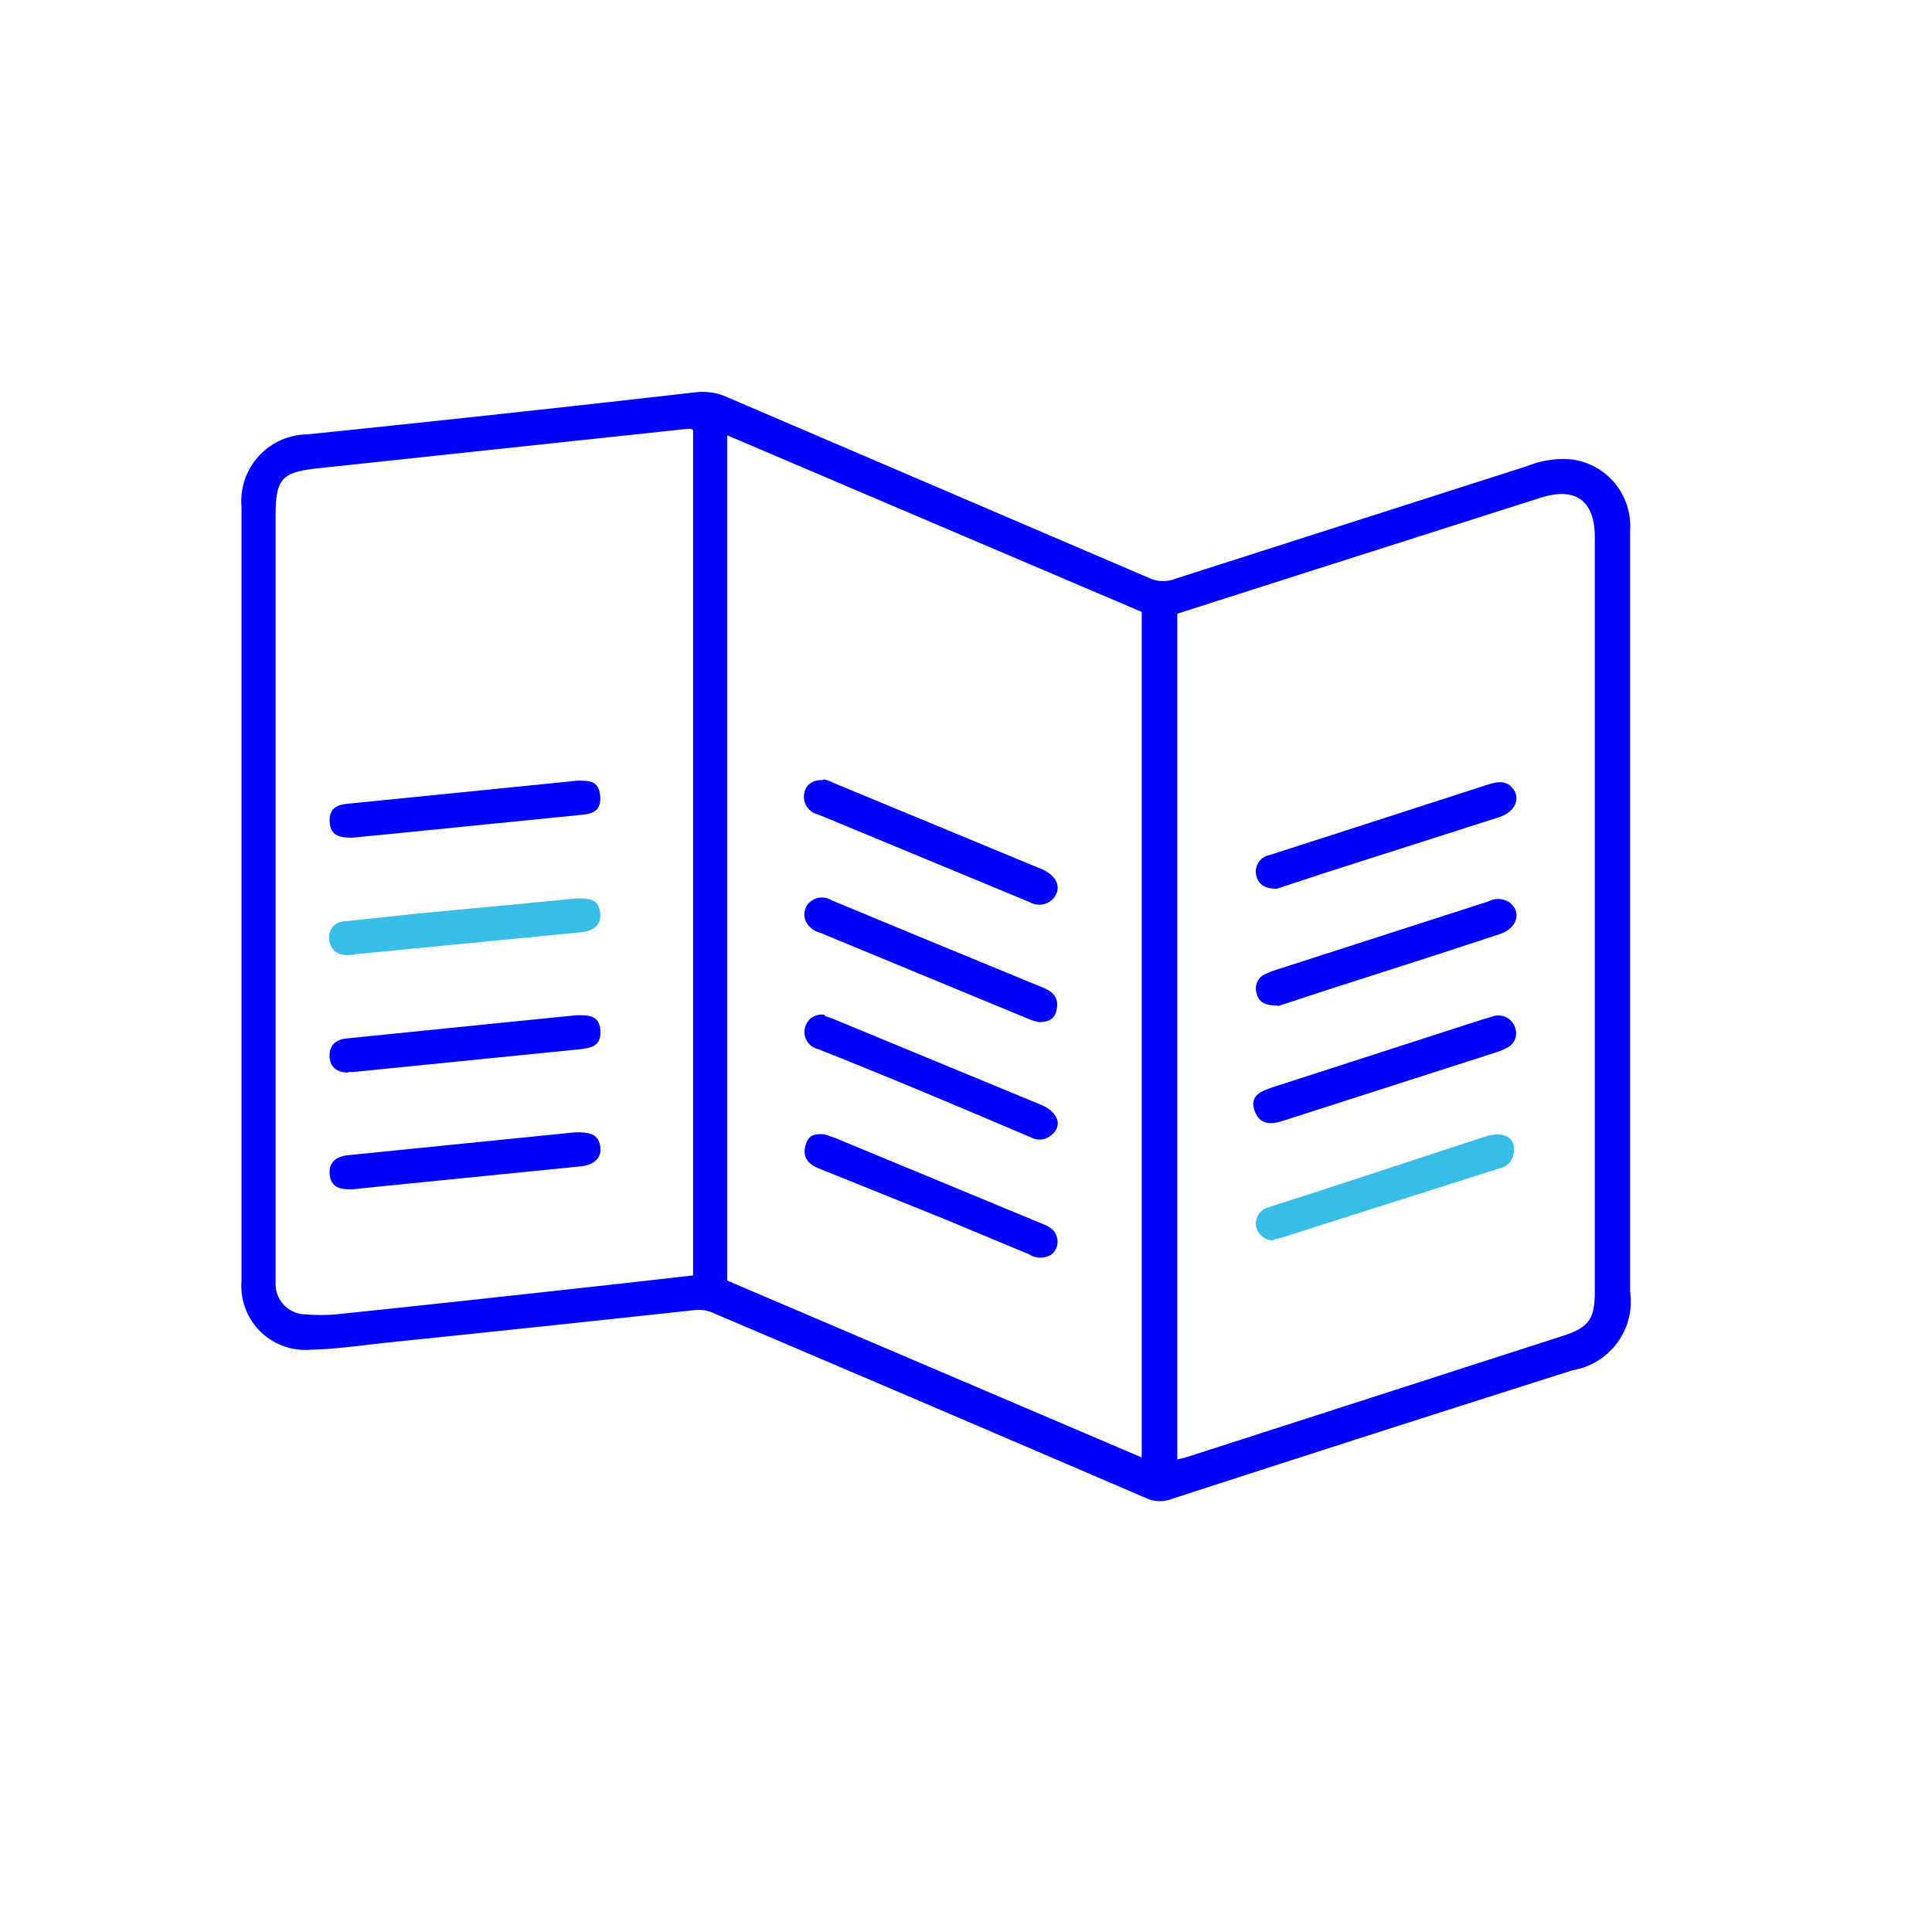 <svg xmlns="http://www.w3.org/2000/svg" viewBox="0 0 64 64"><defs><style>.cls-1{fill:blue;}.cls-2{fill:#37bde6;}</style></defs><g id="__Flyer"><path class="cls-1" d="M37.82,48.27v-28L24.09,14.42v28l13.73,5.86ZM22.9,14.21l-.16,0L10.56,15.51c-1.25.13-1.43.36-1.43,1.6V42.54a1,1,0,0,0,1,1,6.17,6.17,0,0,0,1,0c3.09-.32,6.18-.66,9.26-1l2.57-.29v-28ZM39,48.35l.34-.09,12.41-4c.88-.28,1.08-.56,1.08-1.47v-25c0-1.21-.64-1.67-1.8-1.3l-8,2.55L39,20.33v28ZM8,29.61V16.78a2.21,2.21,0,0,1,2.17-2.39Q16.61,13.73,23,13a2,2,0,0,1,1.12.17l14,6a1.11,1.11,0,0,0,.82,0l11.65-3.73a3.17,3.17,0,0,1,1.49-.22A2.23,2.23,0,0,1,54,17.57c0,2.07,0,4.14,0,6.21v19a2.31,2.31,0,0,1-1.9,2.61q-6.65,2.11-13.27,4.26a1.08,1.08,0,0,1-.81,0q-7.14-3.07-14.31-6.12A1.23,1.23,0,0,0,23,43.4c-3.41.37-6.81.73-10.22,1.08-.82.09-1.64.21-2.47.23A2.12,2.12,0,0,1,8,42.44V29.61Z"/><path class="cls-1" d="M42.3,29.44c-.41,0-.63-.15-.69-.47a.55.55,0,0,1,.43-.64l2.3-.74L49.26,26c.32-.1.63-.18.87.14s.06.76-.47.93L43.94,28.9l-1.64.54Z"/><path class="cls-1" d="M49.63,33.64a.57.57,0,0,1,.56.41.52.52,0,0,1-.22.63,1.89,1.89,0,0,1-.41.18l-7,2.25c-.42.14-.82.19-1-.32s.24-.65.62-.78l6.9-2.23.48-.14Z"/><path class="cls-2" d="M42.2,41.09a.58.58,0,0,1-.59-.47A.55.55,0,0,1,42,40l2.2-.71,5-1.64c.57-.18,1,0,.95.49a.59.59,0,0,1-.47.56L42.45,41l-.25.06Z"/><path class="cls-1" d="M42.33,33.31c-.41,0-.63-.1-.7-.4a.52.52,0,0,1,.3-.65l.21-.09,7.17-2.31a.67.67,0,0,1,.74.07c.35.32.19.81-.33,1-1.87.62-3.75,1.22-5.62,1.82l-1.77.58Z"/><path class="cls-1" d="M11.67,27.75c-.41,0-.73-.06-.75-.53s.27-.57.65-.6l7.57-.76c.37,0,.69,0,.74.48s-.19.61-.59.65l-6.39.64-1.23.12Z"/><path class="cls-2" d="M11.88,31.59a2,2,0,0,1-.34.05c-.34,0-.59-.14-.63-.5a.52.52,0,0,1,.51-.62l2.35-.25c1.77-.17,3.55-.33,5.32-.51.4,0,.74,0,.79.48s-.31.62-.71.65l-7.29.71Z"/><path class="cls-1" d="M11.54,35.53c-.32,0-.59-.13-.62-.5s.17-.59.56-.63l5.33-.54,2.3-.23c.39,0,.75,0,.78.51s-.3.58-.7.62l-7.47.75-.18,0Z"/><path class="cls-1" d="M11.65,39.4c-.39,0-.7-.07-.73-.51s.27-.6.68-.63l7.45-.75c.38,0,.75,0,.83.44s-.24.65-.67.69l-6.39.64-1.17.12Z"/><path class="cls-1" d="M27.32,33.65l.3.11,6.87,2.84c.57.24.72.7.34,1a.59.59,0,0,1-.67.08c-2.36-1-4.71-2-7.07-2.93a.58.58,0,0,1-.41-.75.56.56,0,0,1,.64-.38Z"/><path class="cls-1" d="M27.28,25.82c.09,0,.23.07.37.13l6.83,2.83c.55.22.71.65.4,1a.64.64,0,0,1-.78.1l-7-2.9a.6.6,0,0,1-.45-.74c.07-.27.27-.4.61-.4Z"/><path class="cls-1" d="M34.42,33.86a1.73,1.73,0,0,1-.33-.1L27.17,30.9a.73.73,0,0,1-.47-.37.55.55,0,0,1,.11-.63.6.6,0,0,1,.73-.08l3.33,1.38,3.69,1.52c.31.13.51.32.45.68s-.25.45-.59.46Z"/><path class="cls-1" d="M27.29,37.57l.36.12,6.83,2.83c.23.09.46.19.53.46a.54.54,0,0,1-.17.57.68.68,0,0,1-.75,0l-2.81-1.17L27.11,38.7c-.34-.14-.53-.37-.43-.74s.27-.39.61-.39Z"/></g></svg>